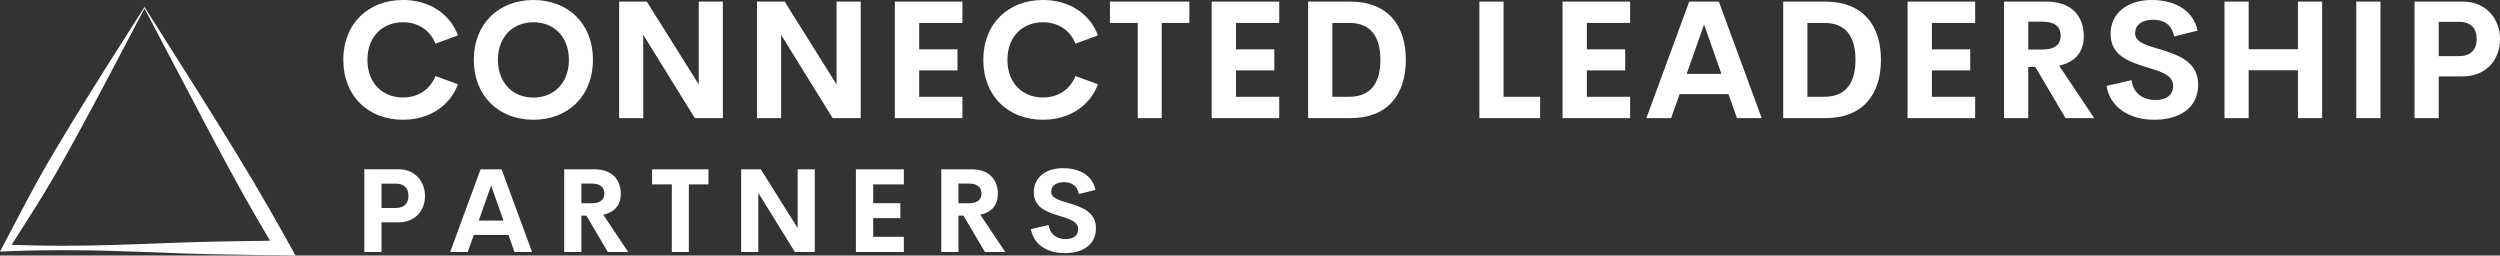 <?xml version="1.0" encoding="UTF-8"?>
<svg id="Layer_2" data-name="Layer 2" xmlns="http://www.w3.org/2000/svg" viewBox="0 0 2894.54 295.87">
  <rect x="0" y="0" width="2894.54" height="295.87" fill="#333333" stroke="none"/>
  <defs>
    <style>
      .cls-1 {
        fill: #fff;
      }
    </style>
  </defs>
  <g id="Layer_1-2" data-name="Layer 1">
    <g>
      <g id="SvgjsG1007">
        <path class="cls-1" d="M86.83,289.73c13.37.03,26.74.34,40.12.68l40.12,1.33c26.74,1.01,53.49,2.15,80.23,2.66,26.74.58,53.49.82,80.23,1.25l14.62.23-7.21-13.05c-13.23-23.96-26.98-47.82-40.95-71.53-14.12-23.55-28.33-47.04-42.68-70-28.65-46.04-57.2-90.54-84.01-133.17l-41.46,65.17c-14.08,22.36-28.38,45.14-42.54,68.41-14.13,23.26-28.37,46.74-41.61,70.97-13.29,24.17-25.82,48.57-38.46,72.48l-3.23,6.11,6.6-.27c26.74-1.11,53.49-1.5,80.23-1.25ZM51.85,222.44c13.54-22.13,26.09-45,38.74-68.1,12.63-23.09,25.1-46.66,37.81-70.65L167.29,9.81l76.22,144.95c12.35,23.39,24.84,46.26,37.43,69.06,10.36,18.41,20.93,36.69,31.73,54.92-21.8.31-43.59.56-65.39,1.04-26.74.51-53.49,1.65-80.23,2.66l-40.12,1.33c-13.37.34-26.74.64-40.12.68-24.44.24-48.88-.1-73.32-1,12.97-20.5,25.98-40.66,38.34-60.99Z"/>
      </g>
      <g id="SvgjsG1008">
        <path class="cls-1" d="M466.49,138.65c-39.68,0-69-26.98-69-69.37S426.81,0,466.49,0c30.07,0,54.15,15.41,63.77,40.99l-26.14,9.52c-5.98-15.69-20.26-24.74-37.63-24.74-23.25,0-41.08,16.25-41.08,43.51s17.83,43.6,41.08,43.6c17.37,0,31.65-9.15,37.63-24.84l26.14,9.52c-9.62,25.58-33.71,41.08-63.77,41.08h0ZM617.59,138.65c-39.68,0-69-27.08-69-69.37S577.9,0,617.59,0s68.91,26.89,68.91,69.28-29.32,69.37-68.91,69.37ZM617.59,112.98c23.25,0,41.08-16.34,41.08-43.7s-17.83-43.51-41.08-43.51-41.08,16.25-41.08,43.51,17.83,43.7,41.08,43.7ZM809.02,1.87h27.92v134.92h-32.4l-59.76-96.45v96.45h-27.92V1.87h32.03l60.13,95.89V1.87h0ZM968.61,1.87h27.92v134.92h-32.4l-59.76-96.45v96.45h-27.92V1.87h32.03l60.13,95.89V1.87h0ZM1114.29,26.52h-50.05v30.63h44.35v24.37h-44.35v30.53h50.05v24.74h-78.24V1.87h78.24v24.65h0ZM1207.49,138.65c-39.68,0-69-26.98-69-69.37S1167.81,0,1207.49,0c30.07,0,54.15,15.41,63.77,40.99l-26.14,9.52c-5.98-15.69-20.26-24.74-37.63-24.74-23.25,0-41.08,16.25-41.08,43.51s17.83,43.6,41.08,43.6c17.37,0,31.65-9.15,37.63-24.84l26.14,9.52c-9.62,25.58-33.71,41.08-63.77,41.08h0ZM1377.08,1.87v24.65h-32.03v110.27h-27.73V26.52h-32.21V1.87h91.97ZM1481.12,26.52h-50.05v30.63h44.35v24.37h-44.35v30.53h50.05v24.74h-78.24V1.87h78.24v24.65h0ZM1514.56,136.79V1.87h48.83c43.04,0,64.33,27.08,64.33,67.41s-21.29,67.51-64.33,67.51h-48.83,0ZM1542.58,112.04h19.42c24.84,0,36.23-15.5,36.23-42.76s-11.39-42.76-36.23-42.76h-19.42v85.53h0ZM1740.85,112.04h42.3v24.74h-70.31V1.87h28.01v110.18h0ZM1887.37,26.52h-50.05v30.63h44.35v24.37h-44.35v30.53h50.05v24.74h-78.24V1.87h78.24v24.65h0ZM2011.1,136.79l-9.8-27.82h-56.67l-9.8,27.82h-28.66L1955.83,1.87h34.27l49.67,134.92h-28.67ZM1952.84,85.53h40.24l-20.07-57.24-20.17,57.24ZM2064.63,136.79V1.87h48.83c43.04,0,64.33,27.08,64.33,67.41s-21.29,67.51-64.33,67.51h-48.83ZM2092.64,112.04h19.42c24.84,0,36.23-15.5,36.23-42.76s-11.39-42.76-36.23-42.76h-19.42v85.53h0ZM2286.87,26.52h-50.05v30.63h44.35v24.37h-44.35v30.53h50.05v24.74h-78.24V1.87h78.24v24.65h0ZM2391.56,136.79l-35.11-59.38h-8.12v59.38h-28.01V1.87h48.92c30.53,0,43.42,18.02,43.42,40.34,0,18.11-10.27,29.88-28.57,33.8l40.62,60.78h-33.15,0ZM2348.33,25.12v32.21h16.53c14.94,0,21.01-6.35,21.01-16.06s-6.07-16.15-21.01-16.15h-16.53ZM2494.66,138.65c-28.94,0-51.54-13.91-55.65-39.22l28.94-6.63c1.87,15.13,12.98,22.97,27.82,22.97,11.39,0,20.45-5.04,20.35-16.43-.09-12.7-15.03-16.71-31.47-21.76-19.79-6.16-40.99-13.45-40.99-38.28S2464.22,0,2491.3,0c23.72,0,47.62,9.62,53.04,35.48l-27.08,6.72c-2.52-13.45-11.58-19.33-24.28-19.33-11.3,0-20.91,4.67-20.91,15.78,0,10.36,13.26,13.82,28.57,18.39,20.35,6.16,44.44,14.01,44.44,40.9,0,28.66-24,40.71-50.42,40.71h0ZM2660.6,1.87h28.01v134.92h-28.01v-55.46h-57.05v55.46h-28.01V1.87h28.01v55.09h57.05s0-55.09,0-55.09ZM2728.13,136.79V1.87h28.01v134.92h-28.01ZM2851.69,1.87c26.42,0,42.86,19.61,42.86,43.6s-16.43,42.95-42.86,42.95h-28.1v48.36h-28.01V1.86h56.12ZM2847.02,64.98c14.01,0,20.54-7.75,20.54-19.89s-6.54-19.79-20.54-19.79h-23.44v39.68h23.44Z"/>
      </g>
      <g id="SvgjsG1009">
        <path class="cls-1" d="M461.65,196.02c18.75,0,30.41,13.91,30.41,30.94s-11.66,30.48-30.41,30.48h-19.94v34.32h-19.88v-95.74h39.82ZM458.33,240.81c9.94,0,14.58-5.5,14.58-14.11s-4.64-14.05-14.58-14.05h-16.63v28.16s16.63,0,16.63,0ZM595.68,291.76l-6.96-19.75h-40.22l-6.96,19.75h-20.34l35.25-95.74h24.32l35.25,95.74h-20.34ZM554.33,255.38h28.56l-14.25-40.62-14.31,40.62ZM703.79,291.76l-24.91-42.14h-5.76v42.14h-19.88v-95.74h34.72c21.67,0,30.81,12.79,30.81,28.62,0,12.85-7.29,21.2-20.28,23.99l28.82,43.13h-23.52,0ZM673.11,212.51v22.86h11.73c10.6,0,14.91-4.51,14.91-11.4s-4.31-11.46-14.91-11.46h-11.73ZM820.26,196.02v17.49h-22.73v78.25h-19.68v-78.25h-22.86v-17.49s65.27,0,65.27,0ZM923.54,196.02h19.81v95.74h-22.99l-42.41-68.45v68.45h-19.81v-95.74h22.73l42.67,68.05v-68.05ZM1046.5,213.51h-35.52v21.73h31.47v17.29h-31.47v21.67h35.52v17.56h-55.53v-95.74h55.53v17.49h0ZM1140.37,291.76l-24.91-42.14h-5.76v42.14h-19.88v-95.74h34.72c21.67,0,30.81,12.79,30.81,28.62,0,12.85-7.29,21.2-20.28,23.99l28.82,43.13h-23.52,0ZM1109.7,212.51v22.86h11.73c10.6,0,14.91-4.51,14.91-11.4s-4.31-11.46-14.91-11.46h-11.73ZM1233.12,293.08c-20.54,0-36.58-9.87-39.49-27.83l20.54-4.7c1.33,10.73,9.21,16.3,19.75,16.3,8.08,0,14.51-3.58,14.44-11.66-.07-9.01-10.67-11.86-22.33-15.44-14.05-4.37-29.09-9.54-29.09-27.17s14.58-27.9,33.79-27.9c16.83,0,33.79,6.82,37.64,25.18l-19.22,4.77c-1.79-9.54-8.22-13.72-17.23-13.72-8.02,0-14.84,3.31-14.84,11.2,0,7.35,9.41,9.81,20.28,13.05,14.44,4.37,31.54,9.94,31.54,29.02,0,20.34-17.03,28.89-35.78,28.89h0Z"/>
      </g>
    </g>
  </g>
</svg>